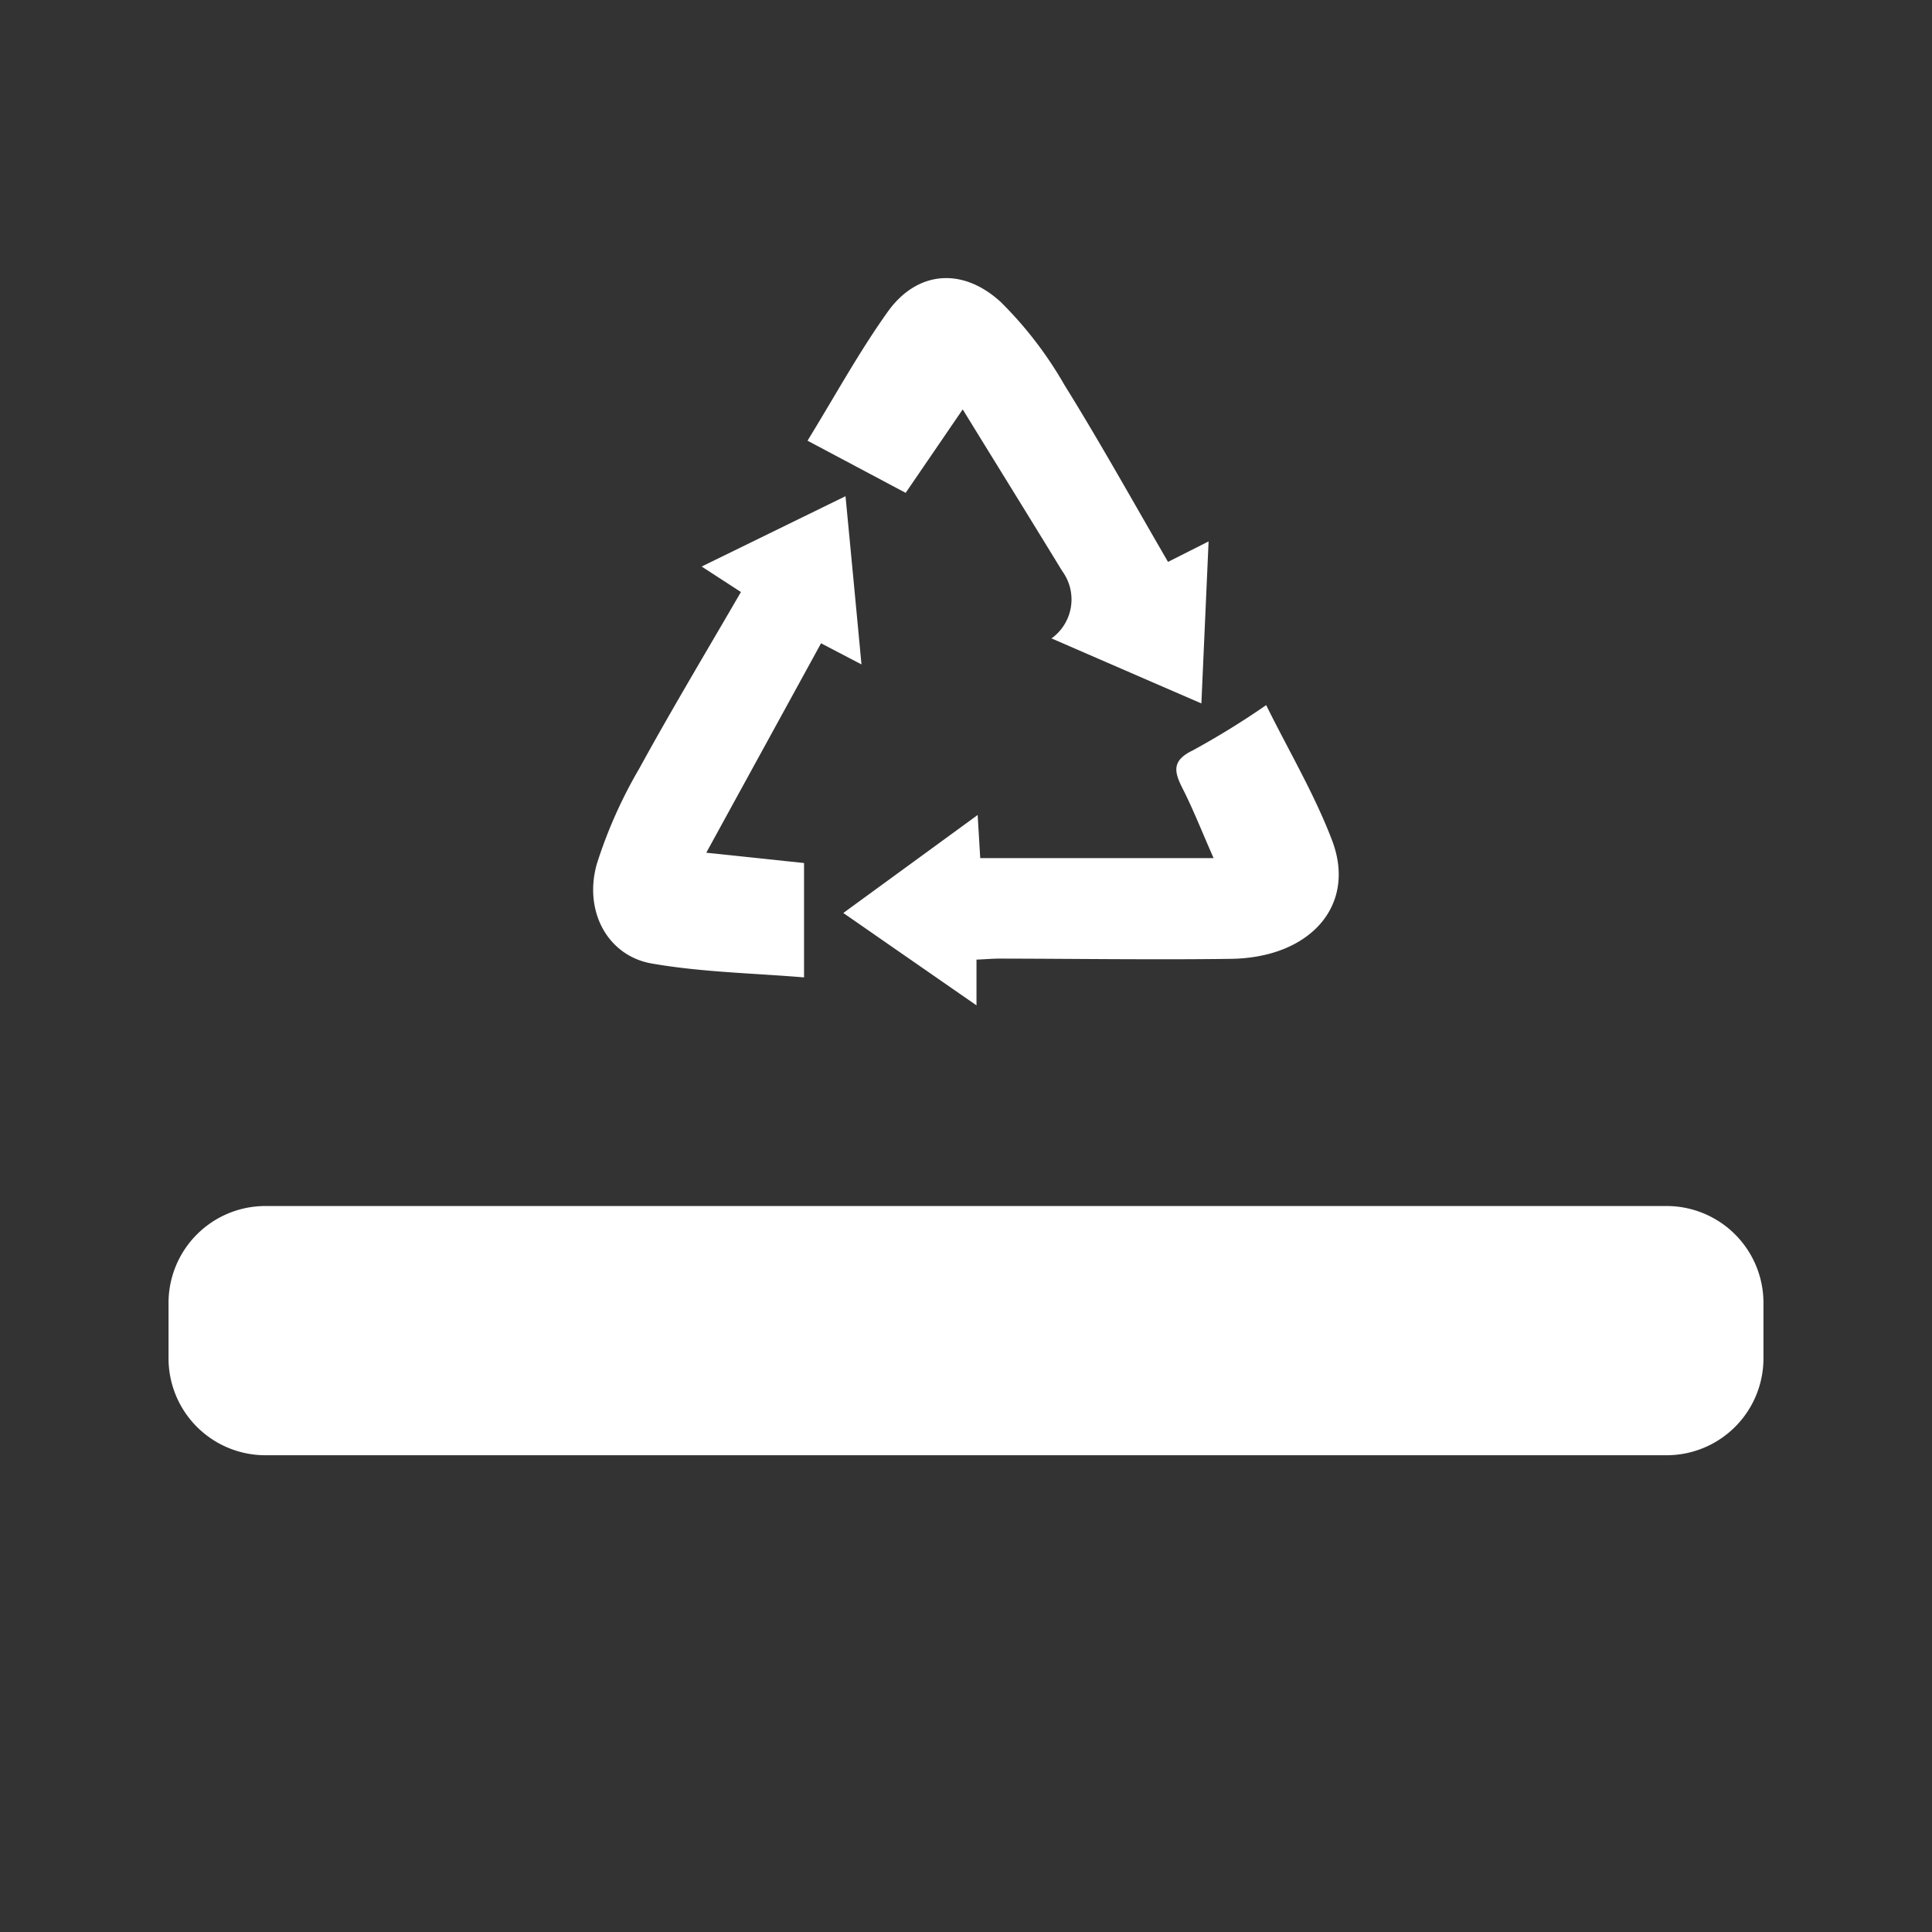 <svg xmlns="http://www.w3.org/2000/svg" xmlns:xlink="http://www.w3.org/1999/xlink" width="150" height="150" viewBox="0 0 150 150">
  <rect x="0" y="0" width="150" height="150" fill="#333333" stroke="none"/>
  <defs>
    <clipPath id="clip-resilience">
      <rect width="150" height="150"/>
    </clipPath>
  </defs>
  <g id="resilience" clip-path="url(#clip-resilience)">
    <rect width="150" height="150" fill="rgba(255,255,255,0)"/>
    <g id="recyclable" transform="translate(-125.005 -172.055)">
      <path id="Path_11" data-name="Path 11" d="M254.4,265.69a7.524,7.524,0,0,1,7.52,7.52v4.31a7.524,7.524,0,0,1-7.52,7.52H145.61a7.524,7.524,0,0,1-7.52-7.52v-4.31a7.524,7.524,0,0,1,7.52-7.52Z" fill="#fff"/>
      <g id="Group_2" data-name="Group 2">
        <path id="Path_12" data-name="Path 12" d="M190.48,242.94c3.52-2.57,6.83-4.98,10.43-7.61l.2,3.35h18.12c-.89-2.01-1.56-3.73-2.39-5.37-.66-1.3-.91-2.18.76-2.99a62.771,62.771,0,0,0,5.71-3.52c1.78,3.6,3.76,6.93,5.12,10.51,1.91,5.03-1.68,9.11-7.88,9.19-5.97.08-11.95-.01-17.92-.02-.55,0-1.09.05-1.81.08v3.55C197.22,247.62,193.93,245.33,190.48,242.94Z" fill="#fff"/>
        <path id="Path_13" data-name="Path 13" d="M179.84,238.26l7.59.8v8.88c-3.95-.33-7.94-.4-11.83-1.08-3.42-.6-5.29-4.06-4.26-7.72a36.378,36.378,0,0,1,3.3-7.42c2.52-4.6,5.23-9.11,7.89-13.7l-3.05-1.98,11.17-5.46c.43,4.48.82,8.6,1.24,13.06L188.75,222C185.8,227.39,182.89,232.69,179.84,238.26Z" fill="#fff"/>
        <path id="Path_14" data-name="Path 14" d="M206.63,221.63a3.722,3.722,0,0,0,.85-5.23c-2.51-4.11-5.05-8.2-7.73-12.56l-4.43,6.48c-2.5-1.33-4.95-2.63-7.62-4.05,2.11-3.43,3.98-6.86,6.23-10.01s5.75-3.51,8.76-.77a30.071,30.071,0,0,1,4.95,6.44c2.77,4.46,5.32,9.05,8.05,13.75l3.15-1.59-.56,12.58c-3.97-1.72-7.77-3.37-11.66-5.06Z" fill="#fff"/>
      </g>
    </g>
  </g>
</svg>
